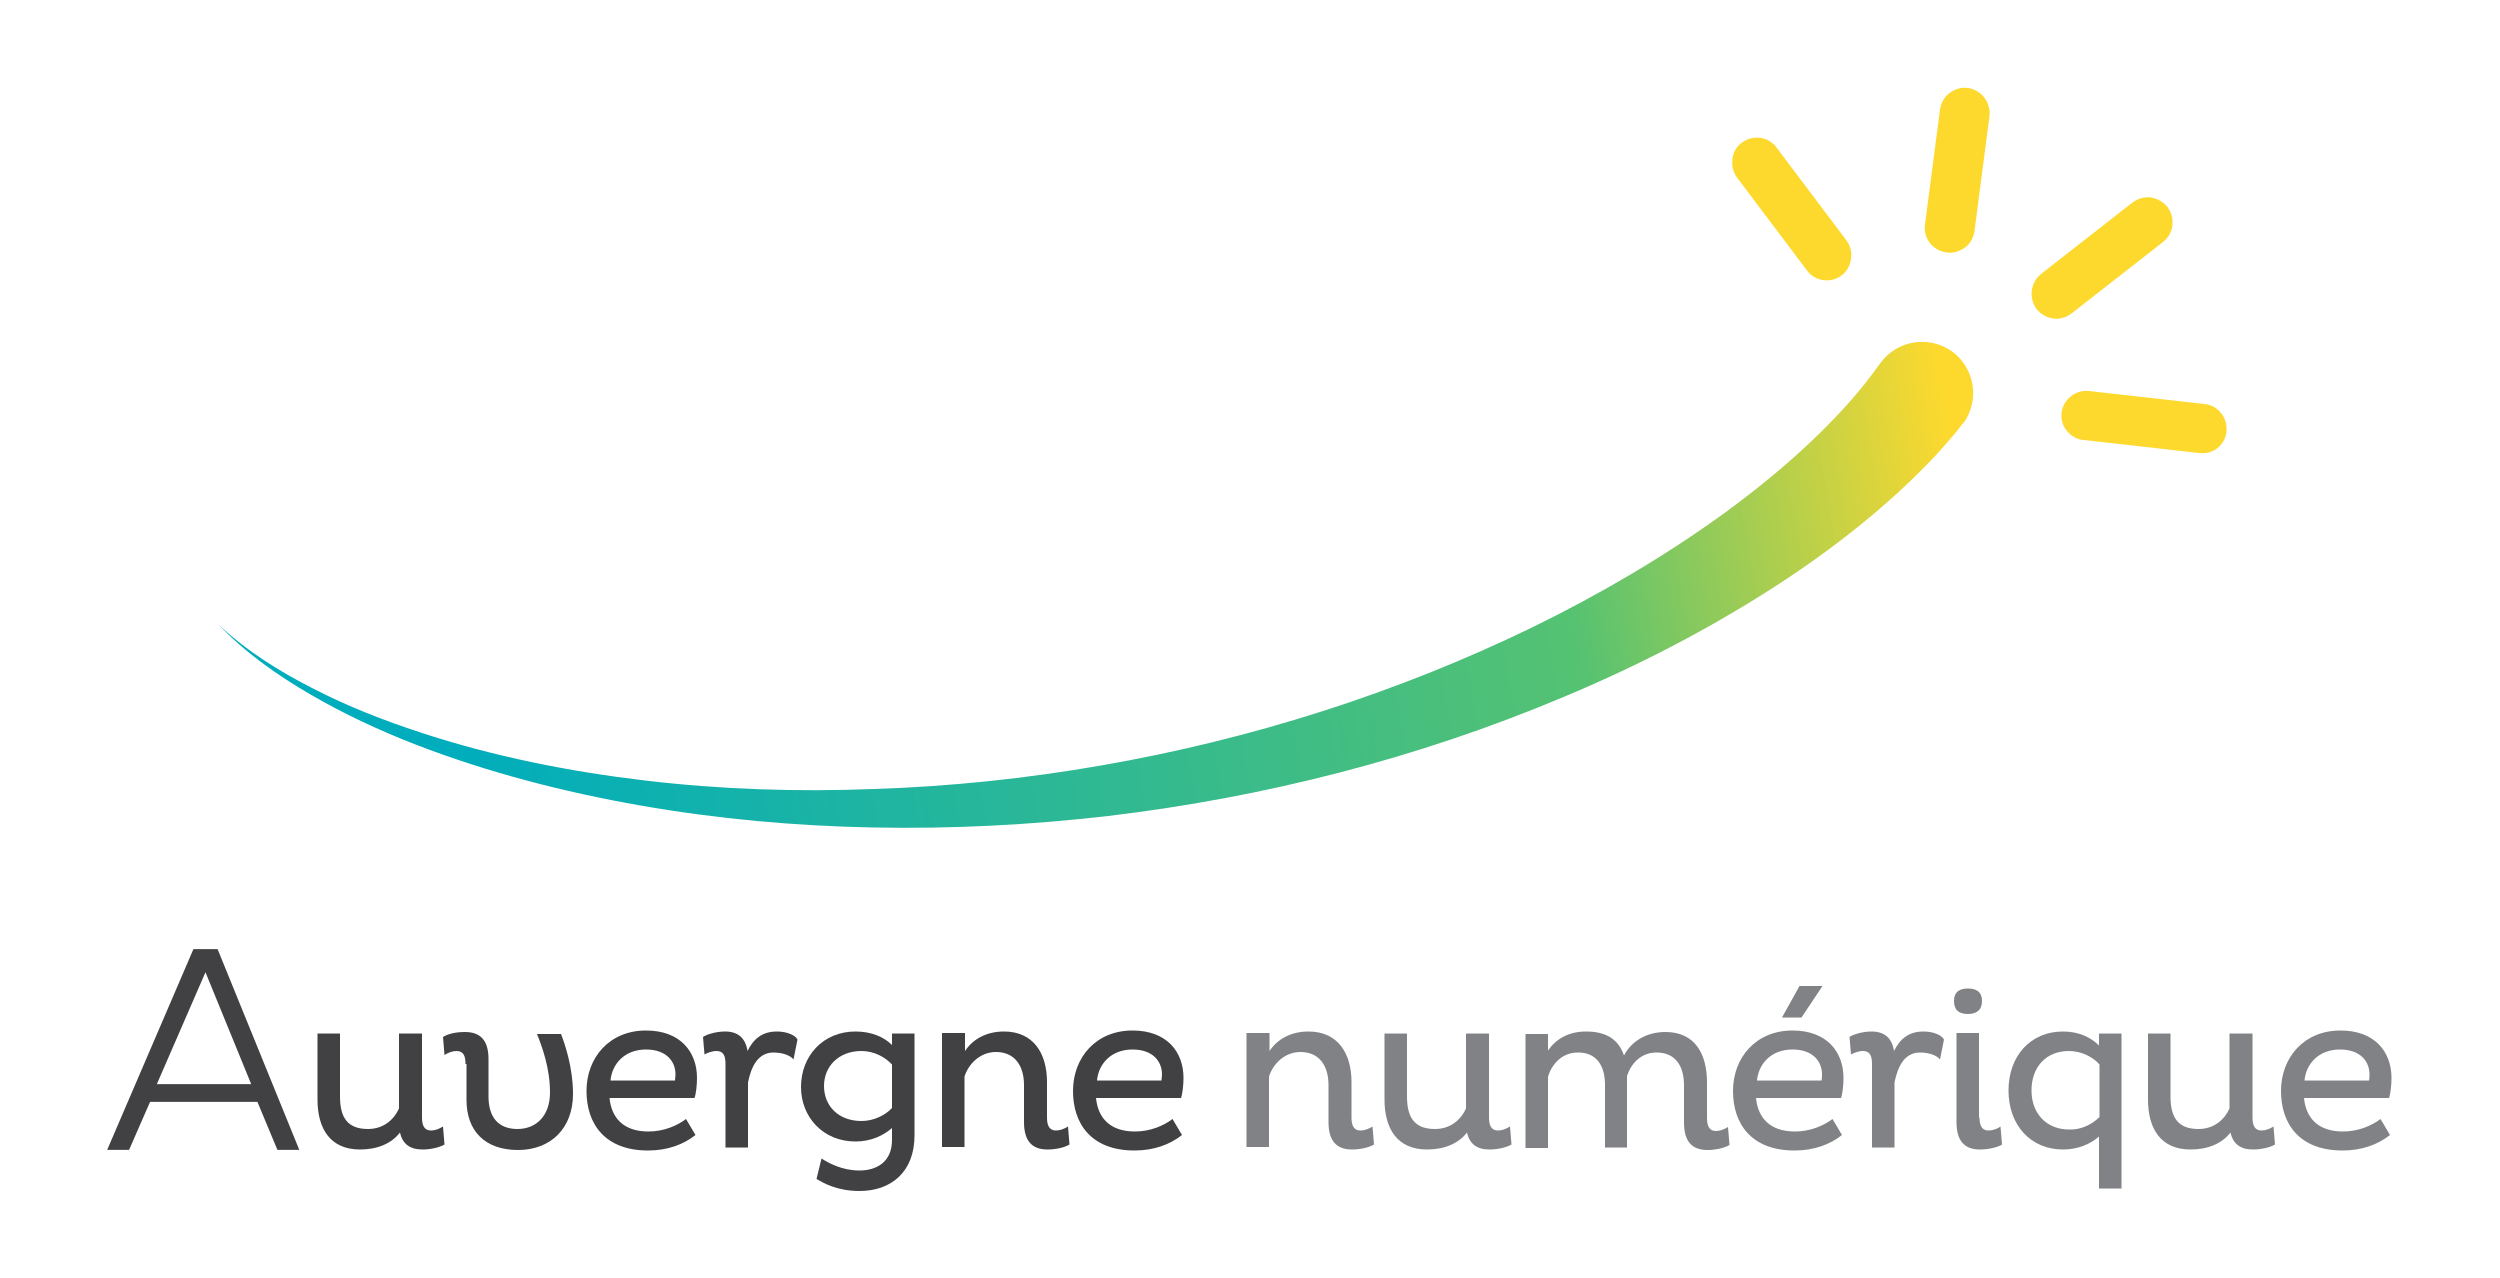 <?xml version="1.0" encoding="UTF-8"?> <svg xmlns="http://www.w3.org/2000/svg" xmlns:xlink="http://www.w3.org/1999/xlink" version="1.1" id="Calque_5" x="0px" y="0px" width="500px" height="255.7px" viewBox="0 0 500 255.7" style="enable-background:new 0 0 500 255.7;" xml:space="preserve"> <style type="text/css"> .st0{fill:url(#SVGID_1_);} .st1{fill:url(#SVGID_2_);} .st2{fill:url(#SVGID_3_);} .st3{fill:url(#SVGID_4_);} .st4{fill:url(#SVGID_5_);} .st5{fill:#414042;} .st6{fill:#808285;} .st7{fill:#414042;stroke:#414042;stroke-width:0.35;stroke-miterlimit:10;} </style> <g id="Calque_1"> <linearGradient id="SVGID_1_" gradientUnits="userSpaceOnUse" x1="66.182" y1="155.862" x2="394.258" y2="98.628"> <stop offset="7.878790e-02" style="stop-color:#00ADBC"></stop> <stop offset="0.751" style="stop-color:#55C272"></stop> <stop offset="0.994" style="stop-color:#FDD92E"></stop> </linearGradient> <path class="st0" d="M392.3,85l-0.9,1.2l-1.1,1.3c-0.7,0.8-1.4,1.6-2.1,2.4c-1.4,1.6-2.9,3.1-4.4,4.6c-3,3-6,5.7-9.2,8.4 c-6.3,5.3-12.8,10-19.6,14.4c-13.5,8.7-27.7,16-42.3,22.1c-29.2,12.3-60,20.1-91.1,23.8c-15.6,1.8-31.2,2.6-46.9,2.3 c-15.6-0.3-31.2-1.7-46.6-4.4c-15.4-2.7-30.5-6.6-45-12.2c-7.2-2.8-14.3-6.1-21-10c-6.7-3.9-13.1-8.4-18.4-14 c5.6,5.3,12.2,9.4,19.1,12.9c6.8,3.5,14,6.3,21.3,8.7c14.6,4.8,29.7,7.8,44.9,9.6c15.2,1.8,30.5,2.3,45.8,1.7 c15.3-0.5,30.5-2.1,45.4-4.7c30-5.2,59.2-14.5,86.2-27.6c13.5-6.6,26.5-14.2,38.5-22.9c6-4.4,11.7-9,17-14 c5.3-5,10.1-10.2,14.1-15.9c3.3-4.6,9.6-5.7,14.3-2.5c4.6,3.3,5.7,9.6,2.5,14.3C392.6,84.6,392.5,84.8,392.3,85L392.3,85z"></path> </g> <g id="Calque_4"> <linearGradient id="SVGID_2_" gradientUnits="userSpaceOnUse" x1="62.287" y1="26.54" x2="390.352" y2="-30.693" gradientTransform="matrix(0.448 0.894 -0.894 0.448 211.362 -271.091)"> <stop offset="7.878790e-02" style="stop-color:#159AD6"></stop> <stop offset="0.751" style="stop-color:#88C441"></stop> <stop offset="0.994" style="stop-color:#FDD92E"></stop> </linearGradient> <path class="st1" d="M445.3,86.3c0.1-1.3-0.2-2.6-1.1-3.7c-0.8-1-2-1.7-3.3-1.8l-23.1-2.6c-2.7-0.3-5.2,1.7-5.5,4.4l0,0 c-0.1,1.3,0.2,2.6,1.1,3.6c0.8,1,2,1.7,3.3,1.8l23.1,2.6C442.5,91,445,89.1,445.3,86.3 M413.1,82.7L413.1,82.7L413.1,82.7 L413.1,82.7z"></path> <linearGradient id="SVGID_3_" gradientUnits="userSpaceOnUse" x1="67.151" y1="82.015" x2="395.249" y2="24.777" gradientTransform="matrix(0.946 0.325 -0.325 0.946 29.63 -104.236)"> <stop offset="7.878790e-02" style="stop-color:#159AD6"></stop> <stop offset="0.751" style="stop-color:#88C441"></stop> <stop offset="0.994" style="stop-color:#FDD92E"></stop> </linearGradient> <path class="st2" d="M433.5,41.4c-0.8-1-2-1.7-3.3-1.9c-1.3-0.2-2.6,0.2-3.7,1l-18.3,14.3c-2.1,1.7-2.5,4.8-0.9,7l0,0 c0.8,1,2,1.7,3.3,1.9c1.3,0.2,2.6-0.2,3.7-1l18.3-14.3C434.8,46.7,435.1,43.6,433.5,41.4 M408,61.4L408,61.4L408,61.4L408,61.4z"></path> <linearGradient id="SVGID_4_" gradientUnits="userSpaceOnUse" x1="32.77" y1="124.907" x2="360.883" y2="67.666" gradientTransform="matrix(0.903 -0.43 0.43 0.903 15.777 142.654)"> <stop offset="7.878790e-02" style="stop-color:#159AD6"></stop> <stop offset="0.751" style="stop-color:#88C441"></stop> <stop offset="0.994" style="stop-color:#FDD92E"></stop> </linearGradient> <path class="st3" d="M393.6,17.6c-1.3-0.2-2.6,0.2-3.7,1c-1.1,0.8-1.7,2-1.9,3.3l-3,23c-0.4,2.7,1.5,5.2,4.3,5.6l0,0 c1.3,0.2,2.6-0.2,3.7-1c1.1-0.8,1.7-2,1.9-3.3l3-23C398.2,20.5,396.3,18,393.6,17.6 M389.3,49.7L389.3,49.7L389.3,49.7L389.3,49.7z "></path> <linearGradient id="SVGID_5_" gradientUnits="userSpaceOnUse" x1="-21.646" y1="131.043" x2="306.444" y2="73.806" gradientTransform="matrix(0.344 -0.939 0.939 0.344 179.012 328.99)"> <stop offset="7.878790e-02" style="stop-color:#159AD6"></stop> <stop offset="0.751" style="stop-color:#88C441"></stop> <stop offset="0.994" style="stop-color:#FDD92E"></stop> </linearGradient> <path class="st4" d="M348.4,28.5c-1.1,0.8-1.8,2-1.9,3.3c-0.2,1.3,0.1,2.6,0.9,3.7l14,18.6c1.6,2.2,4.8,2.6,6.9,1l0,0 c1.1-0.8,1.7-2,1.9-3.3c0.2-1.3-0.1-2.6-0.9-3.7l-14-18.6C353.7,27.3,350.6,26.9,348.4,28.5 M367.8,54.4L367.8,54.4L367.8,54.4 L367.8,54.4z"></path> </g> <g id="Calque_7"> <g> <path class="st5" d="M84.4,206.7v16.8c0,1.5,0.4,2.6,1.8,2.6c0.8,0,1.6-0.3,2.4-0.8l0.3,3.6c-1,0.6-2.8,1-4.4,1 c-2.5,0-4-1.1-4.5-3.4c-1.7,2.2-4.5,3.4-8,3.4c-5.9,0-8.5-4.1-8.5-10v-13.2H68v12.6c0,4.2,1.5,6.5,5.6,6.5c3.3,0,5.3-2.1,6.2-4.1 v-15H84.4z"></path> <path class="st5" d="M93.1,212.8c0-1.6-0.4-2.6-1.8-2.6c-0.8,0-1.6,0.3-2.4,0.8l-0.3-3.6c1.1-0.7,2.7-1,4.4-1 c3.1,0,4.7,1.7,4.7,5.4v7.5c0,4.3,2.1,6.5,5.8,6.5c3.7,0,6.5-2.6,6.5-7.3c0-4.9-1.6-9.2-2.6-11.7h4.8c0.7,1.8,2.4,6.6,2.4,12 c0,6.8-4.4,11.2-11,11.2c-6.6,0-10.3-3.8-10.3-10V212.8z"></path> <path class="st5" d="M139.1,227c-2.4,1.9-5.6,3.1-9.5,3.1c-8.6,0-12.3-5.3-12.3-11.9c0-6.7,4.6-12.1,11.9-12.1 c6.9,0,10.2,4.3,10.2,9.5c0,1.4-0.2,3.2-0.5,4h-17c0.4,4,2.8,6.7,7.8,6.7c3.1,0,5.8-1.2,7.5-2.5L139.1,227z M135.1,214.9 c0-2.6-1.8-5-5.9-5c-4.3,0-6.8,2.9-7.1,6.2H135C135,215.7,135.1,215.2,135.1,214.9z"></path> <path class="st5" d="M145.1,212.8c0-1.6-0.4-2.6-1.8-2.6c-0.9,0-1.9,0.4-2.4,0.7l-0.3-3.5c0.5-0.4,2.4-1.1,4.4-1.1 c2.6,0,4.1,1.3,4.5,3.9c1.2-2.4,2.9-3.9,5.9-3.9c2.1,0,3.7,0.8,4.1,1.6l-0.8,4c-0.5-0.7-2-1.4-4-1.4c-3.2,0-4.5,3-5.1,6v13h-4.5 V212.8z"></path> <path class="st5" d="M171.1,206.3c3.2,0,5.7,1.1,7.3,2.7v-2.3h4.5v20.4c0,7.3-4.7,11.1-11,11.1c-4.5,0-7.2-1.6-8.6-2.4l1-4.1 c1.4,0.9,4.1,2.4,7.6,2.4c3.4,0,6.5-1.7,6.5-6.1v-2.4c-1.7,1.5-4.2,2.7-7.3,2.7c-6.5,0-10.9-4.9-10.9-10.9 C160.2,211.2,164.6,206.3,171.1,206.3z M172.3,224.2c2.5,0,4.8-1.2,6.1-2.6v-8.7c-1.3-1.4-3.5-2.7-6.1-2.7c-4.6,0-7.5,3.1-7.5,7 C164.8,221.2,167.7,224.2,172.3,224.2z"></path> <path class="st5" d="M193,206.7v3.5c1.6-2.4,4.3-3.9,7.8-3.9c5.9,0,8.6,4.4,8.6,10.1v7.1c0,1.5,0.4,2.6,1.8,2.6 c0.8,0,1.6-0.3,2.4-0.8l0.3,3.6c-1,0.6-2.7,1-4.4,1c-3.1,0-4.7-1.7-4.7-5.5v-7.4c0-3.9-1.9-6.6-5.6-6.6c-3.2,0-5.5,2.4-6.3,4.9 v14.1h-4.5v-22.8H193z"></path> <path class="st5" d="M236.4,227c-2.4,1.9-5.6,3.1-9.5,3.1c-8.6,0-12.3-5.3-12.3-11.9c0-6.7,4.6-12.1,11.9-12.1 c6.9,0,10.2,4.3,10.2,9.5c0,1.4-0.2,3.2-0.5,4h-17c0.4,4,2.8,6.7,7.8,6.7c3.1,0,5.8-1.2,7.5-2.5L236.4,227z M232.4,214.9 c0-2.6-1.8-5-5.9-5c-4.3,0-6.8,2.9-7.1,6.2h12.9C232.3,215.7,232.4,215.2,232.4,214.9z"></path> <path class="st6" d="M253.9,206.7v3.5c1.6-2.4,4.3-3.9,7.8-3.9c5.9,0,8.6,4.4,8.6,10.1v7.1c0,1.5,0.4,2.6,1.8,2.6 c0.8,0,1.6-0.3,2.4-0.8l0.3,3.6c-1,0.6-2.7,1-4.4,1c-3.1,0-4.7-1.7-4.7-5.5v-7.4c0-3.9-1.9-6.6-5.6-6.6c-3.2,0-5.5,2.4-6.3,4.9 v14.1h-4.5v-22.8H253.9z"></path> <path class="st6" d="M297.8,206.7v16.8c0,1.5,0.4,2.6,1.8,2.6c0.8,0,1.6-0.3,2.4-0.8l0.3,3.6c-1,0.6-2.8,1-4.4,1 c-2.5,0-4-1.1-4.5-3.4c-1.7,2.2-4.5,3.4-8,3.4c-5.9,0-8.5-4.1-8.5-10v-13.2h4.5v12.6c0,4.2,1.5,6.5,5.6,6.5c3.3,0,5.3-2.1,6.2-4.1 v-15H297.8z"></path> <path class="st6" d="M309.6,206.7v3.4c1.6-2.3,4.1-3.8,7.6-3.8c4.1,0,6.5,1.6,7.6,4.8c1.4-2.7,4.3-4.7,8.3-4.7 c5.9,0,8.3,4.4,8.3,10.1v7.1c0,1.5,0.4,2.6,1.8,2.6c0.8,0,1.6-0.3,2.4-0.8l0.3,3.6c-1,0.6-2.8,1-4.4,1c-3.1,0-4.7-1.7-4.7-5.5 v-7.4c0-3.9-1.7-6.6-5.5-6.6c-3.1,0-5.1,2.2-5.9,4.7v14.3H321V217c0-3.9-1.7-6.5-5.4-6.5c-3.2,0-5.2,2.3-6,4.8v14.3h-4.5v-22.8 H309.6z"></path> <path class="st6" d="M368.4,227c-2.4,1.9-5.6,3.1-9.5,3.1c-8.6,0-12.3-5.3-12.3-11.9c0-6.7,4.6-12.1,11.9-12.1 c6.9,0,10.2,4.3,10.2,9.5c0,1.4-0.2,3.2-0.5,4h-17c0.4,4,2.8,6.7,7.8,6.7c3.1,0,5.8-1.2,7.5-2.5L368.4,227z M364.4,214.9 c0-2.6-1.8-5-5.9-5c-4.3,0-6.8,2.9-7.1,6.2h12.9C364.4,215.7,364.4,215.2,364.4,214.9z M360.3,203.5h-3.9l3.5-6.3h4.6L360.3,203.5 z"></path> <path class="st6" d="M374.4,212.8c0-1.6-0.4-2.6-1.8-2.6c-0.9,0-1.9,0.4-2.4,0.7l-0.3-3.5c0.5-0.4,2.4-1.1,4.4-1.1 c2.6,0,4.1,1.3,4.5,3.9c1.2-2.4,2.9-3.9,5.9-3.9c2.1,0,3.7,0.8,4.1,1.6l-0.8,4c-0.5-0.7-2-1.4-4-1.4c-3.2,0-4.5,3-5.1,6v13h-4.5 V212.8z"></path> <path class="st6" d="M393.6,197.7c1.7,0,2.8,0.7,2.8,2.5s-1.1,2.6-2.8,2.6c-1.7,0-2.8-0.7-2.8-2.6S392,197.7,393.6,197.7z M395.9,223.5c0,1.5,0.4,2.6,1.8,2.6c0.9,0,1.9-0.4,2.4-0.8l0.3,3.6c-0.5,0.4-2.4,1-4.4,1c-3.1,0-4.7-1.7-4.7-5.5v-17.8h4.5V223.5 z"></path> <path class="st6" d="M412.6,206.3c3.2,0,5.6,1.2,7.2,2.8v-2.4h4.5v31h-4.5v-10.4c-1.7,1.5-4.2,2.6-7.2,2.6 c-6.5,0-10.9-4.9-10.9-11.8C401.7,211.2,406.1,206.3,412.6,206.3z M419.9,223.4v-10.5c-1.2-1.4-3.5-2.7-6.1-2.7 c-4.6,0-7.5,3.2-7.5,7.9c0,4.6,3,7.8,7.5,7.8C416.3,226,418.5,224.8,419.9,223.4z"></path> <path class="st6" d="M450.5,206.7v16.8c0,1.5,0.4,2.6,1.8,2.6c0.8,0,1.6-0.3,2.4-0.8l0.3,3.6c-1,0.6-2.8,1-4.4,1 c-2.5,0-4-1.1-4.5-3.4c-1.7,2.2-4.5,3.4-8,3.4c-5.9,0-8.5-4.1-8.5-10v-13.2h4.5v12.6c0,4.2,1.5,6.5,5.6,6.5c3.3,0,5.3-2.1,6.2-4.1 v-15H450.5z"></path> <path class="st6" d="M478,227c-2.4,1.9-5.6,3.1-9.5,3.1c-8.6,0-12.3-5.3-12.3-11.9c0-6.7,4.6-12.1,11.9-12.1 c6.9,0,10.2,4.3,10.2,9.5c0,1.4-0.2,3.2-0.5,4h-17c0.4,4,2.8,6.7,7.8,6.7c3.1,0,5.8-1.2,7.5-2.5L478,227z M473.9,214.9 c0-2.6-1.8-5-5.9-5c-4.3,0-6.8,2.9-7.1,6.2h12.9C473.9,215.7,473.9,215.2,473.9,214.9z"></path> </g> <g> <path class="st7" d="M38.8,190h4.6l16.2,39.8h-4l-4-9.6H29.9l-4.2,9.6h-4L38.8,190z M31.1,217h19.4l-9.4-23L31.1,217z"></path> </g> </g> </svg> 